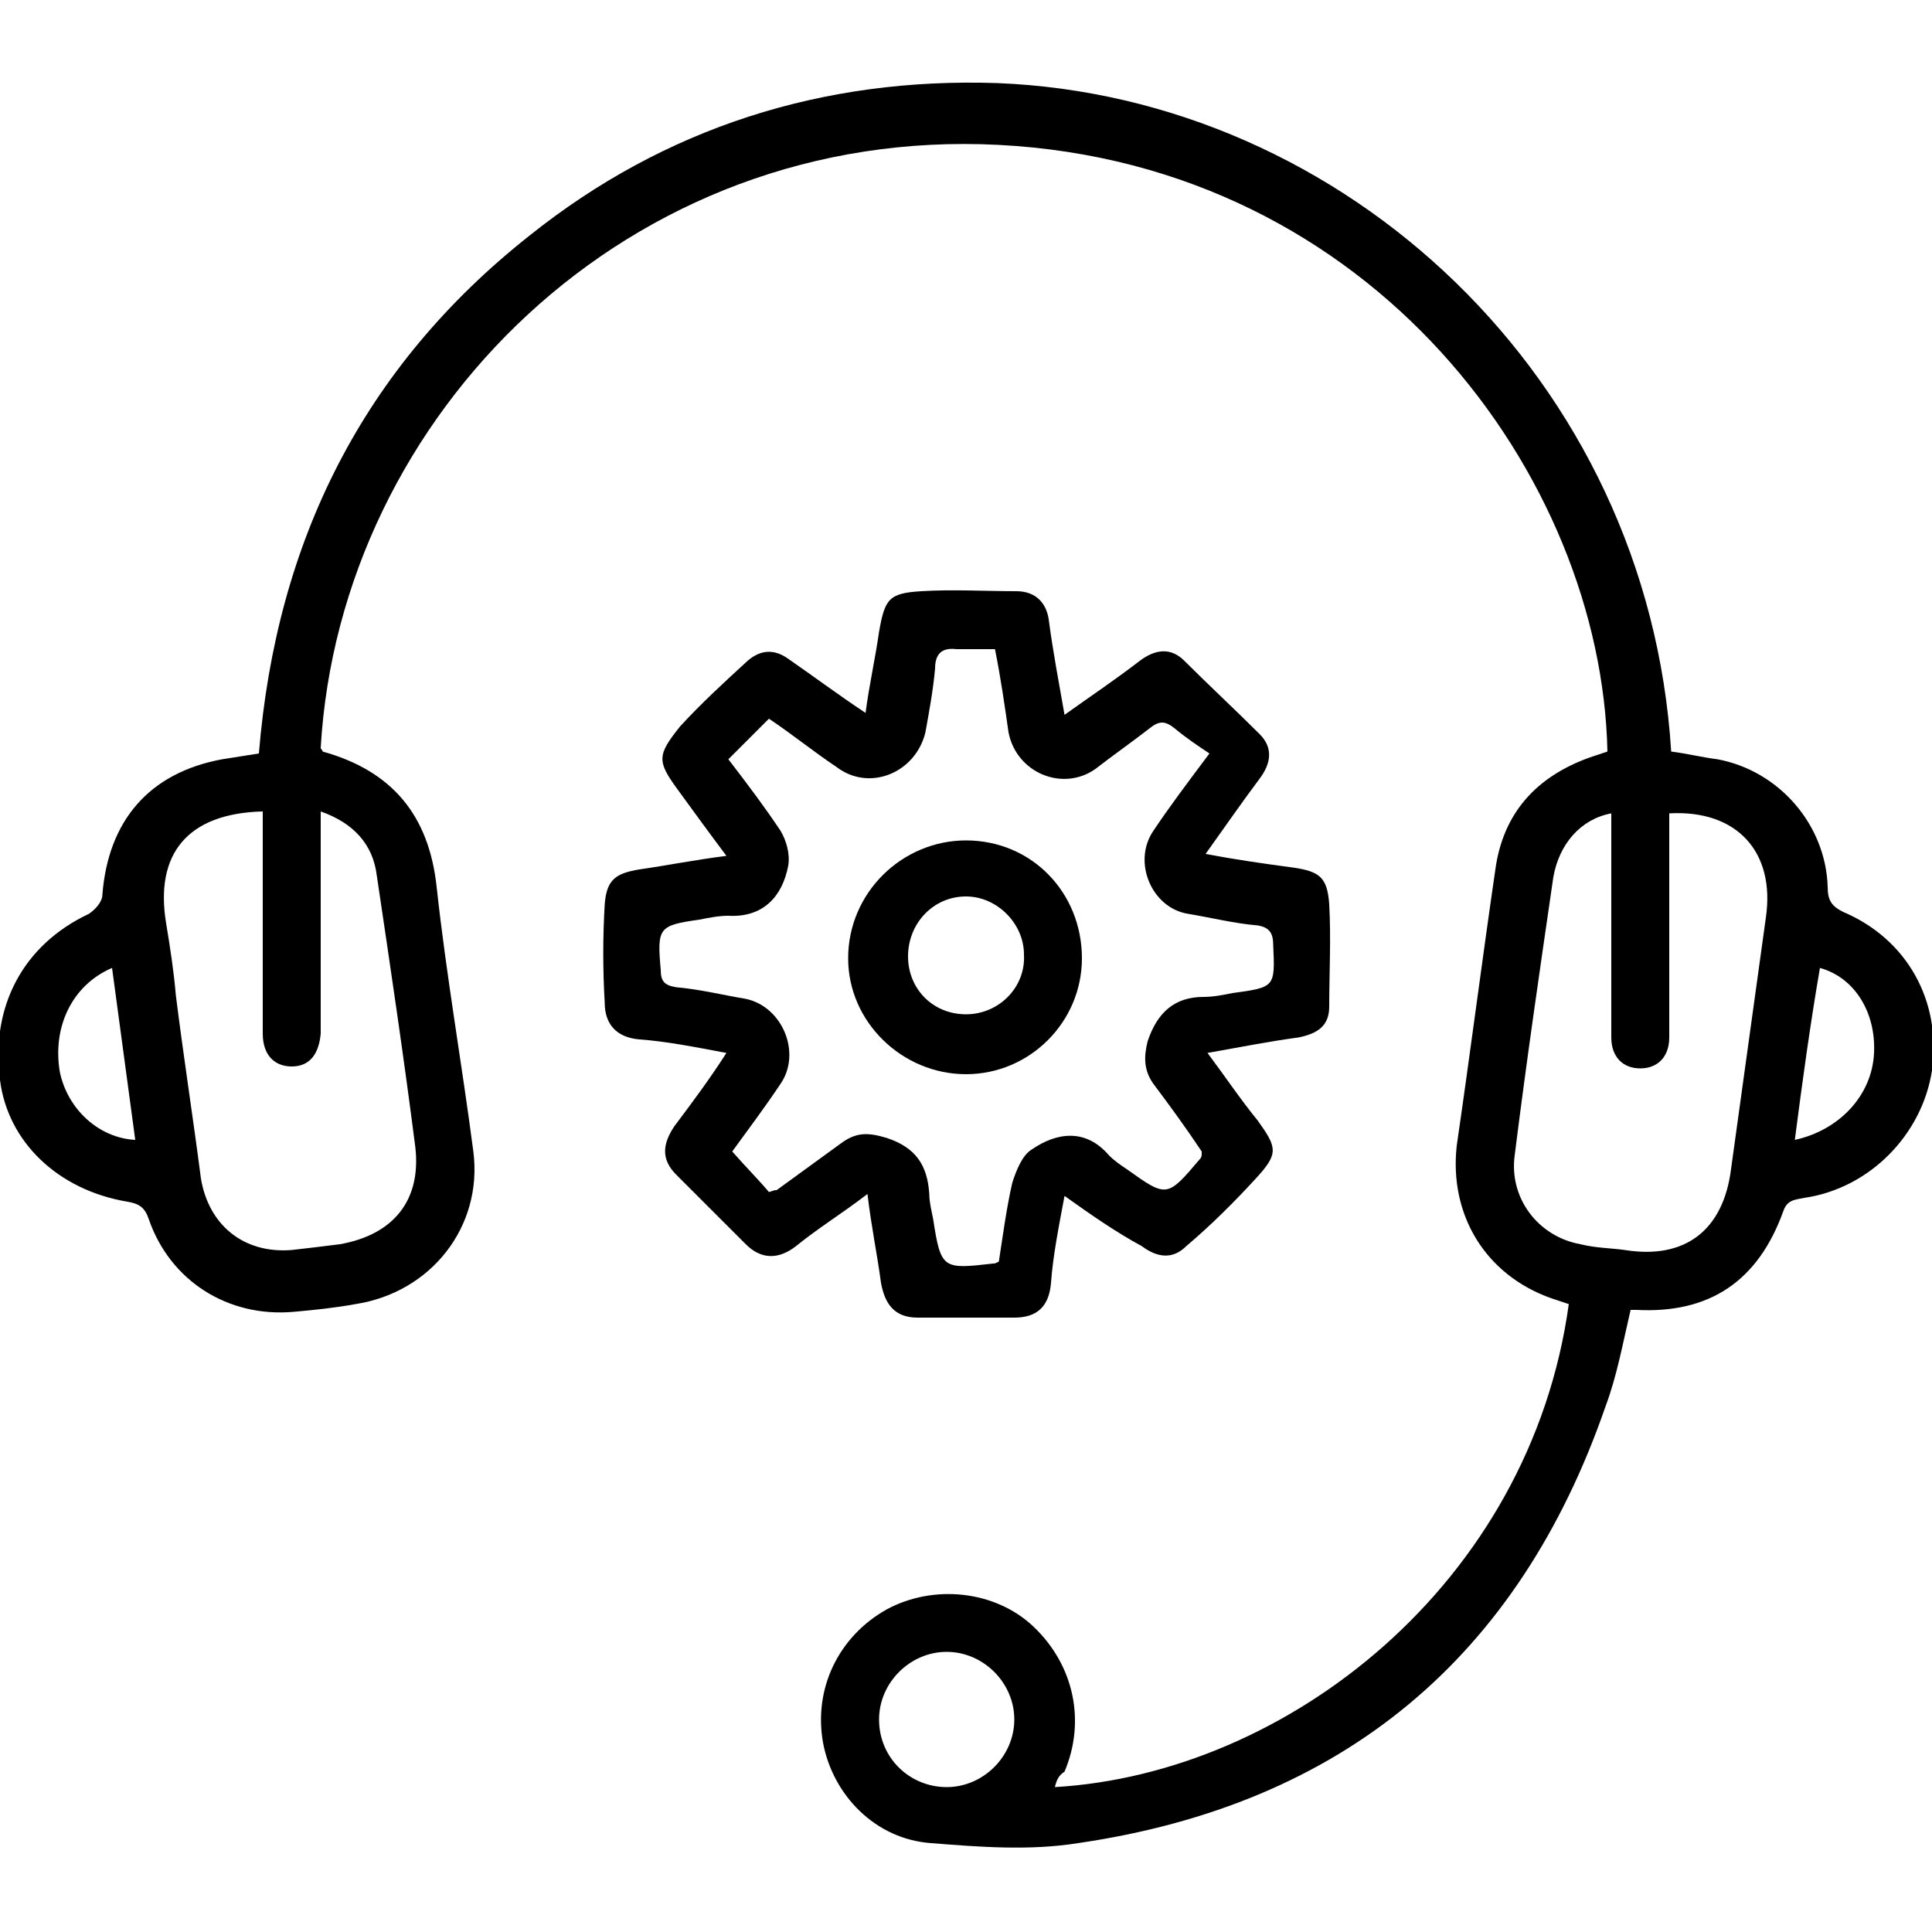 <?xml version="1.0" encoding="utf-8"?>
<!-- Generator: Adobe Illustrator 24.2.3, SVG Export Plug-In . SVG Version: 6.00 Build 0)  -->
<svg version="1.1" id="Layer_1" xmlns="http://www.w3.org/2000/svg" xmlns:xlink="http://www.w3.org/1999/xlink" x="0px" y="0px"
	 width="100px" height="100px" viewBox="0 0 100 100" enable-background="new 0 0 100 100" xml:space="preserve">
<g>
	<path d="M54.6,92.5c12-0.7,24.6-10.5,26.6-25c-0.3-0.1-0.6-0.2-0.9-0.3c-3.4-1.2-5.3-4.3-4.9-7.9c0.7-4.8,1.3-9.5,2-14.3
		c0.4-2.9,2.1-4.8,4.9-5.8c0.3-0.1,0.6-0.2,0.9-0.3C82.9,24.7,71.1,8.5,51.7,7.5c-19.2-1-34.1,14-35.1,31.2c0,0.1,0.1,0.1,0.1,0.2
		c3.6,1,5.5,3.3,5.9,7c0.5,4.6,1.3,9.1,1.9,13.7c0.5,3.9-2.2,7.3-6.1,7.9c-1.1,0.2-2.1,0.3-3.2,0.4c-3.4,0.3-6.4-1.6-7.5-4.8
		c-0.2-0.6-0.5-0.8-1.1-0.9C3,61.6,0.4,59.1,0,55.9c-0.5-3.8,1.2-7,4.6-8.6c0.3-0.2,0.7-0.6,0.7-1c0.3-3.8,2.4-6.3,6.2-7
		c0.6-0.1,1.3-0.2,1.9-0.3c0.9-11,5.4-20,14-26.8c7-5.6,15.2-8.2,24.2-7.9c18,0.7,33.7,15.3,34.9,34.6c0.8,0.1,1.6,0.3,2.4,0.4
		c3.2,0.6,5.6,3.4,5.7,6.6c0,0.7,0.2,1,0.8,1.3c3.3,1.4,5.1,4.6,4.6,8.2c-0.5,3.3-3.2,6.1-6.6,6.6c-0.5,0.1-0.9,0.1-1.1,0.7
		c-1.3,3.6-3.8,5.3-7.6,5.1c-0.1,0-0.2,0-0.3,0c-0.4,1.7-0.7,3.4-1.3,5c-4.5,13-13.6,20.6-27.3,22.6c-2.5,0.4-5.1,0.2-7.6,0
		c-2.9-0.2-5.1-2.5-5.6-5.2c-0.5-2.8,0.8-5.5,3.3-6.9c2.4-1.3,5.6-1,7.6,0.9c2.1,2,2.7,4.9,1.6,7.5C54.8,91.9,54.7,92.1,54.6,92.5z
		 M83.4,42.1c-1.6,0.3-2.7,1.6-3,3.3c-0.7,4.8-1.4,9.6-2,14.4c-0.3,2.2,1.2,4.2,3.4,4.6c0.8,0.2,1.6,0.2,2.3,0.3
		c3.1,0.5,5.1-1,5.5-4.2c0.6-4.3,1.2-8.7,1.8-13c0.5-3.4-1.5-5.6-5-5.4c0,0.5,0,1.1,0,1.6c0,3.3,0,6.6,0,10c0,1-0.6,1.6-1.5,1.6
		s-1.5-0.6-1.5-1.6c0-0.4,0-0.7,0-1.1C83.4,49.1,83.4,45.6,83.4,42.1z M16.6,42c0,0.6,0,1,0,1.4c0,3.1,0,6.3,0,9.4
		c0,0.2,0,0.5,0,0.7c-0.1,1.1-0.6,1.7-1.5,1.7s-1.5-0.6-1.5-1.7c0-3.5,0-6.9,0-10.4c0-0.4,0-0.7,0-1.1c-3.9,0.1-5.6,2.2-5,5.8
		C8.8,49,9,50.3,9.1,51.5c0.4,3.2,0.9,6.4,1.3,9.5c0.4,2.4,2.2,3.9,4.7,3.7c0.9-0.1,1.7-0.2,2.5-0.3c2.8-0.5,4.2-2.3,3.9-5
		c-0.6-4.7-1.3-9.4-2-14.1C19.3,43.7,18.3,42.6,16.6,42z M45.5,89c0,2,1.6,3.5,3.5,3.5s3.5-1.6,3.5-3.5s-1.6-3.5-3.5-3.5
		S45.5,87.1,45.5,89z M5.8,50.1c-2.1,0.9-3.1,3.1-2.7,5.4c0.4,1.9,2,3.4,3.9,3.5C6.6,56,6.2,53.1,5.8,50.1z M92.9,59
		c2.3-0.5,4-2.3,4.1-4.5c0.1-2.1-1-3.9-2.8-4.4C93.7,53,93.3,55.9,92.9,59z"/>
	<path d="M55.1,61.9c-0.3,1.6-0.6,3.1-0.7,4.5c-0.1,1.2-0.7,1.8-1.9,1.8c-1.7,0-3.3,0-5,0c-1.2,0-1.7-0.7-1.9-1.8
		c-0.2-1.5-0.5-2.9-0.7-4.6c-1.3,1-2.6,1.8-3.7,2.7c-0.9,0.7-1.8,0.7-2.6-0.1c-1.2-1.2-2.4-2.4-3.6-3.6c-0.8-0.8-0.7-1.6-0.1-2.5
		c0.9-1.2,1.8-2.4,2.7-3.8c-1.6-0.3-3.1-0.6-4.5-0.7c-1.2-0.1-1.8-0.8-1.8-1.9c-0.1-1.7-0.1-3.4,0-5.1c0.1-1.3,0.6-1.6,1.8-1.8
		c1.4-0.2,2.9-0.5,4.5-0.7c-0.9-1.2-1.7-2.3-2.5-3.4c-1.1-1.5-1.1-1.8,0.1-3.3c1.1-1.2,2.3-2.3,3.5-3.4c0.7-0.6,1.4-0.6,2.1-0.1
		c1.3,0.9,2.5,1.8,4,2.8c0.2-1.5,0.5-2.8,0.7-4.2c0.3-1.7,0.5-2,2.2-2.1c1.6-0.1,3.3,0,4.9,0c1,0,1.6,0.6,1.7,1.6
		c0.2,1.5,0.5,3.1,0.8,4.8c1.4-1,2.6-1.8,3.9-2.8c0.8-0.6,1.6-0.7,2.3,0c1.3,1.3,2.6,2.5,3.9,3.8c0.7,0.7,0.6,1.5,0,2.3
		c-0.9,1.2-1.8,2.5-2.8,3.9c1.6,0.3,3,0.5,4.5,0.7c1.4,0.2,1.8,0.5,1.9,1.9c0.1,1.8,0,3.6,0,5.3c0,1-0.6,1.4-1.6,1.6
		c-1.5,0.2-3,0.5-4.7,0.8c0.9,1.2,1.7,2.4,2.6,3.5c1,1.4,1.1,1.7-0.1,3c-1.1,1.2-2.3,2.4-3.6,3.5c-0.7,0.7-1.5,0.6-2.3,0
		C57.8,63.8,56.5,62.9,55.1,61.9z M37.7,39.3c1,1.3,1.9,2.5,2.7,3.7c0.3,0.5,0.5,1.2,0.4,1.8c-0.3,1.6-1.3,2.7-3.1,2.6
		c-0.5,0-1,0.1-1.5,0.2c-2.1,0.3-2.2,0.4-2,2.6c0,0.6,0.2,0.8,0.8,0.9c1.2,0.1,2.4,0.4,3.6,0.6c1.9,0.4,2.9,2.8,1.8,4.4
		c-0.8,1.2-1.7,2.4-2.5,3.5c0.7,0.8,1.4,1.5,1.9,2.1c0.3-0.1,0.3-0.1,0.4-0.1c1.1-0.8,2.2-1.6,3.3-2.4c0.8-0.6,1.4-0.6,2.4-0.3
		c1.5,0.5,2.1,1.4,2.2,2.9c0,0.4,0.1,0.8,0.2,1.3c0.4,2.6,0.5,2.6,3.1,2.3c0.1,0,0.1,0,0.3-0.1c0.2-1.3,0.4-2.8,0.7-4.1
		c0.2-0.6,0.5-1.4,1-1.7c1.3-0.9,2.8-1.1,4,0.3c0.3,0.3,0.6,0.5,0.9,0.7c2.1,1.5,2.1,1.5,3.8-0.5c0.1-0.1,0.1-0.2,0.1-0.3
		s0-0.1,0-0.1c-0.8-1.2-1.6-2.3-2.5-3.5c-0.5-0.7-0.5-1.4-0.3-2.2c0.5-1.5,1.4-2.3,2.9-2.3c0.5,0,1-0.1,1.5-0.2
		c2.2-0.3,2.2-0.3,2.1-2.5c0-0.6-0.2-0.9-0.8-1c-1.2-0.1-2.4-0.4-3.6-0.6c-1.9-0.3-2.9-2.7-1.8-4.3c0.8-1.2,1.7-2.4,2.9-4
		c-0.6-0.4-1.2-0.8-1.8-1.3c-0.5-0.4-0.8-0.4-1.3,0c-0.9,0.7-1.9,1.4-2.8,2.1C55,41,52.6,40,52.2,37.9c-0.2-1.4-0.4-2.8-0.7-4.3
		c-0.7,0-1.4,0-2,0c-0.8-0.1-1.1,0.3-1.1,1c-0.1,1.1-0.3,2.2-0.5,3.3C47.4,40,45,41,43.3,39.7c-1.2-0.8-2.3-1.7-3.5-2.5
		C39.1,37.9,38.4,38.6,37.7,39.3z"/>
	<path d="M56,49.6c0,3.3-2.7,6-6,6s-6.1-2.7-6.1-6c0-3.4,2.8-6.1,6.1-6.1C53.4,43.5,56,46.2,56,49.6z M47,49.5c0,1.7,1.3,3,3,3
		s3.1-1.4,3-3.1c0-1.6-1.4-3-3-3C48.3,46.4,47,47.8,47,49.5z"/>
</g>
</svg>
